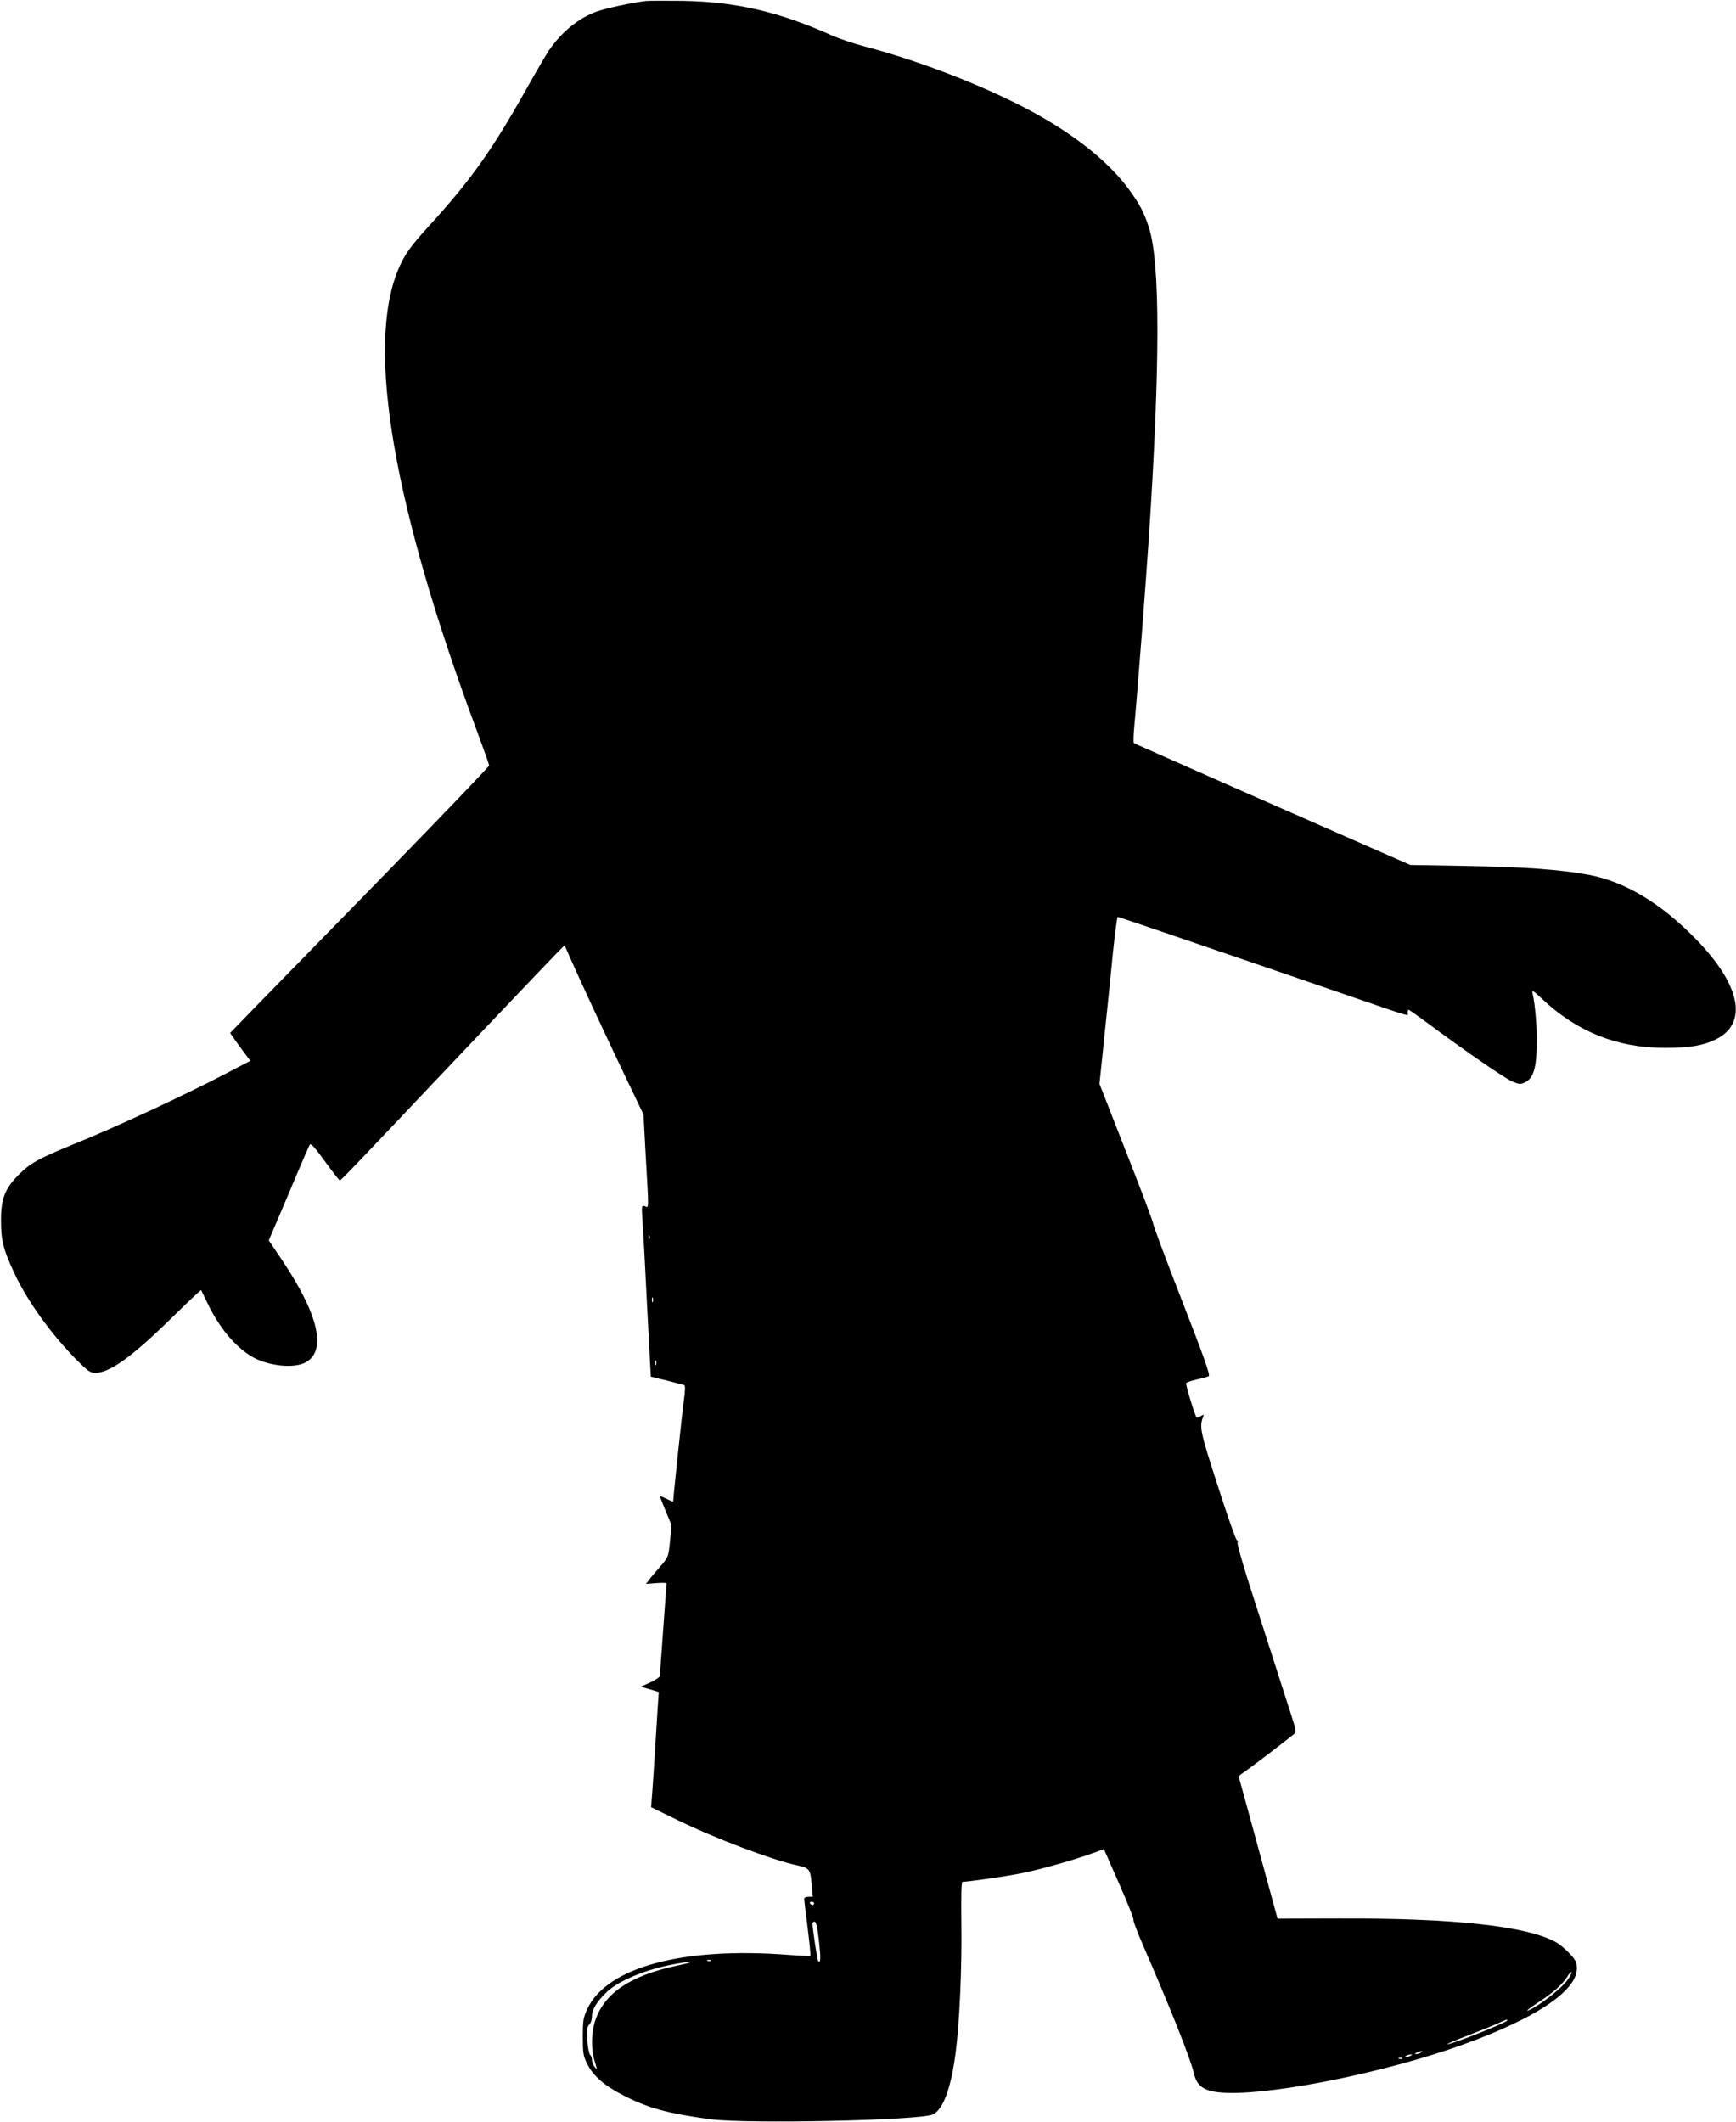  <svg version="1.0" xmlns="http://www.w3.org/2000/svg"
 width="1047pt" height="1280pt" viewBox="0 0 1047 1280"
 preserveAspectRatio="xMidYMid meet"><g transform="translate(0,1280) scale(0.1,-0.1)"
fill="#000000" stroke="none">
<path d="M3895 12794 c-79 -9 -247 -45 -300 -65 -108 -40 -208 -122 -285 -234
-15 -22 -78 -130 -140 -240 -204 -363 -328 -538 -580 -815 -116 -127 -153
-179 -190 -270 -193 -469 -27 -1431 481 -2791 38 -102 69 -190 69 -196 0 -6
-276 -294 -612 -639 -337 -345 -689 -706 -782 -801 l-168 -173 26 -38 c14 -20
42 -58 61 -84 l35 -46 -132 -69 c-267 -140 -674 -329 -948 -440 -198 -81 -248
-109 -316 -177 -85 -85 -109 -147 -108 -281 0 -116 15 -174 80 -313 78 -168
221 -367 375 -523 70 -70 83 -79 115 -79 86 0 222 98 462 334 95 93 173 167
175 165 1 -2 19 -40 41 -84 69 -144 165 -258 266 -318 99 -57 258 -73 327 -32
123 72 73 287 -142 609 l-84 125 119 279 c64 154 122 287 127 296 7 13 25 -5
93 -99 46 -63 86 -115 90 -115 3 0 75 73 160 163 85 89 224 236 310 327 663
700 883 930 885 928 1 -2 17 -36 34 -76 53 -121 212 -463 330 -710 l112 -234
14 -261 c19 -329 19 -300 -6 -292 -20 7 -20 4 -14 -92 4 -54 17 -286 28 -517
l22 -419 95 -23 c52 -13 100 -26 106 -28 8 -3 7 -32 -3 -103 -10 -74 -63 -576
-63 -599 0 -3 -18 5 -40 16 -22 11 -40 18 -40 15 0 -2 16 -43 35 -89 l35 -84
-9 -97 c-10 -96 -10 -96 -58 -152 -26 -30 -57 -66 -67 -80 l-20 -26 62 5 c34
2 62 2 62 -1 0 -3 -9 -127 -20 -276 -11 -148 -20 -276 -20 -283 0 -7 -26 -24
-57 -39 l-58 -26 54 -16 54 -16 -7 -105 c-4 -58 -11 -172 -16 -255 -5 -82 -12
-192 -16 -242 l-7 -93 154 -75 c231 -113 573 -242 728 -276 72 -15 79 -23 86
-112 l7 -77 -26 0 c-14 0 -26 -5 -26 -12 0 -6 9 -85 21 -175 11 -91 19 -167
16 -169 -2 -2 -64 0 -138 6 -633 48 -1089 -75 -1207 -327 -24 -52 -27 -69 -27
-168 0 -97 3 -116 25 -160 36 -74 103 -133 216 -191 150 -78 270 -111 529
-146 222 -29 1268 -7 1341 29 63 30 110 159 138 376 23 177 38 510 34 780 -2
166 0 247 7 247 33 0 256 32 347 50 111 21 326 82 439 123 l67 24 92 -209 c50
-114 89 -212 86 -217 -3 -4 22 -71 55 -147 169 -389 290 -692 310 -781 17 -73
59 -104 156 -113 249 -25 892 96 1373 256 491 165 780 346 780 491 0 37 -6 50
-42 89 -23 25 -60 56 -82 69 -173 98 -619 147 -1315 144 l-366 -1 -117 429
c-64 235 -117 429 -118 430 0 1 20 16 45 33 44 31 268 202 292 224 10 9 7 30
-16 101 -32 98 -148 462 -261 813 -39 123 -69 230 -66 237 3 8 0 15 -5 17 -6
2 -58 150 -115 328 -106 327 -111 353 -88 415 6 15 4 15 -14 4 -12 -7 -23 -11
-25 -9 -11 13 -68 201 -63 208 3 5 32 15 64 22 33 7 65 16 72 20 10 6 -27 111
-160 452 -95 244 -174 454 -175 468 -2 14 -75 209 -164 434 l-160 409 10 96
c19 189 31 297 39 376 5 44 19 182 31 308 13 125 26 227 30 227 3 0 145 -48
315 -106 170 -58 399 -136 509 -174 110 -38 333 -114 495 -170 480 -165 430
-150 430 -129 0 11 2 19 5 19 3 0 56 -37 118 -83 229 -170 463 -331 508 -350
41 -17 49 -18 75 -6 49 24 68 78 72 207 4 100 -8 259 -25 332 -5 21 5 15 58
-35 209 -198 453 -295 738 -295 151 0 231 13 309 51 196 96 151 327 -119 604
-212 218 -429 348 -649 389 -167 31 -388 47 -729 53 l-345 6 -335 147 c-185
81 -532 234 -771 339 -239 106 -462 204 -495 219 -33 14 -63 28 -67 31 -3 3
-2 49 3 101 19 200 68 843 89 1155 67 1031 67 1635 0 1850 -30 94 -57 146
-127 240 -100 134 -253 266 -454 390 -276 171 -736 360 -1134 465 -66 17 -154
47 -195 65 -318 143 -578 204 -900 210 -102 1 -203 1 -225 -1z m22 -7466 c-3
-8 -6 -5 -6 6 -1 11 2 17 5 13 3 -3 4 -12 1 -19z m20 -380 c-3 -7 -5 -2 -5 12
0 14 2 19 5 13 2 -7 2 -19 0 -25z m20 -380 c-3 -7 -5 -2 -5 12 0 14 2 19 5 13
2 -7 2 -19 0 -25z m953 -3248 c0 -5 -4 -10 -9 -10 -6 0 -13 5 -16 10 -3 6 1
10 9 10 9 0 16 -4 16 -10z m29 -225 c12 -106 11 -138 -5 -122 -5 5 -33 190
-34 225 0 6 6 12 13 12 9 0 17 -34 26 -115z m-652 -121 c-3 -3 -12 -4 -19 -1
-8 3 -5 6 6 6 11 1 17 -2 13 -5z m-202 -29 c-288 -61 -447 -170 -499 -344 -20
-68 -21 -163 -1 -227 18 -61 18 -62 0 -38 -8 10 -15 28 -15 40 0 11 -5 25 -12
32 -6 6 -13 46 -16 89 -3 64 -1 81 12 92 9 8 16 29 16 51 0 40 31 90 91 147
74 69 240 137 408 167 124 23 135 16 16 -9z m5368 -88 c-31 -43 -132 -126
-203 -166 -64 -36 -46 -16 29 33 85 55 144 107 172 152 12 20 24 33 27 29 3
-3 -8 -24 -25 -48z m-363 -243 c0 -12 -333 -144 -362 -144 -7 0 50 25 127 54
77 30 160 63 185 75 51 23 50 23 50 15z m-520 -194 c-8 -5 -22 -9 -30 -9 -10
0 -8 3 5 9 27 12 43 12 25 0z m-65 -20 c-27 -12 -43 -12 -25 0 8 5 22 9 30 9
10 0 8 -3 -5 -9z m-48 -16 c-3 -3 -12 -4 -19 -1 -8 3 -5 6 6 6 11 1 17 -2 13
-5z"/>
</g>
</svg>

